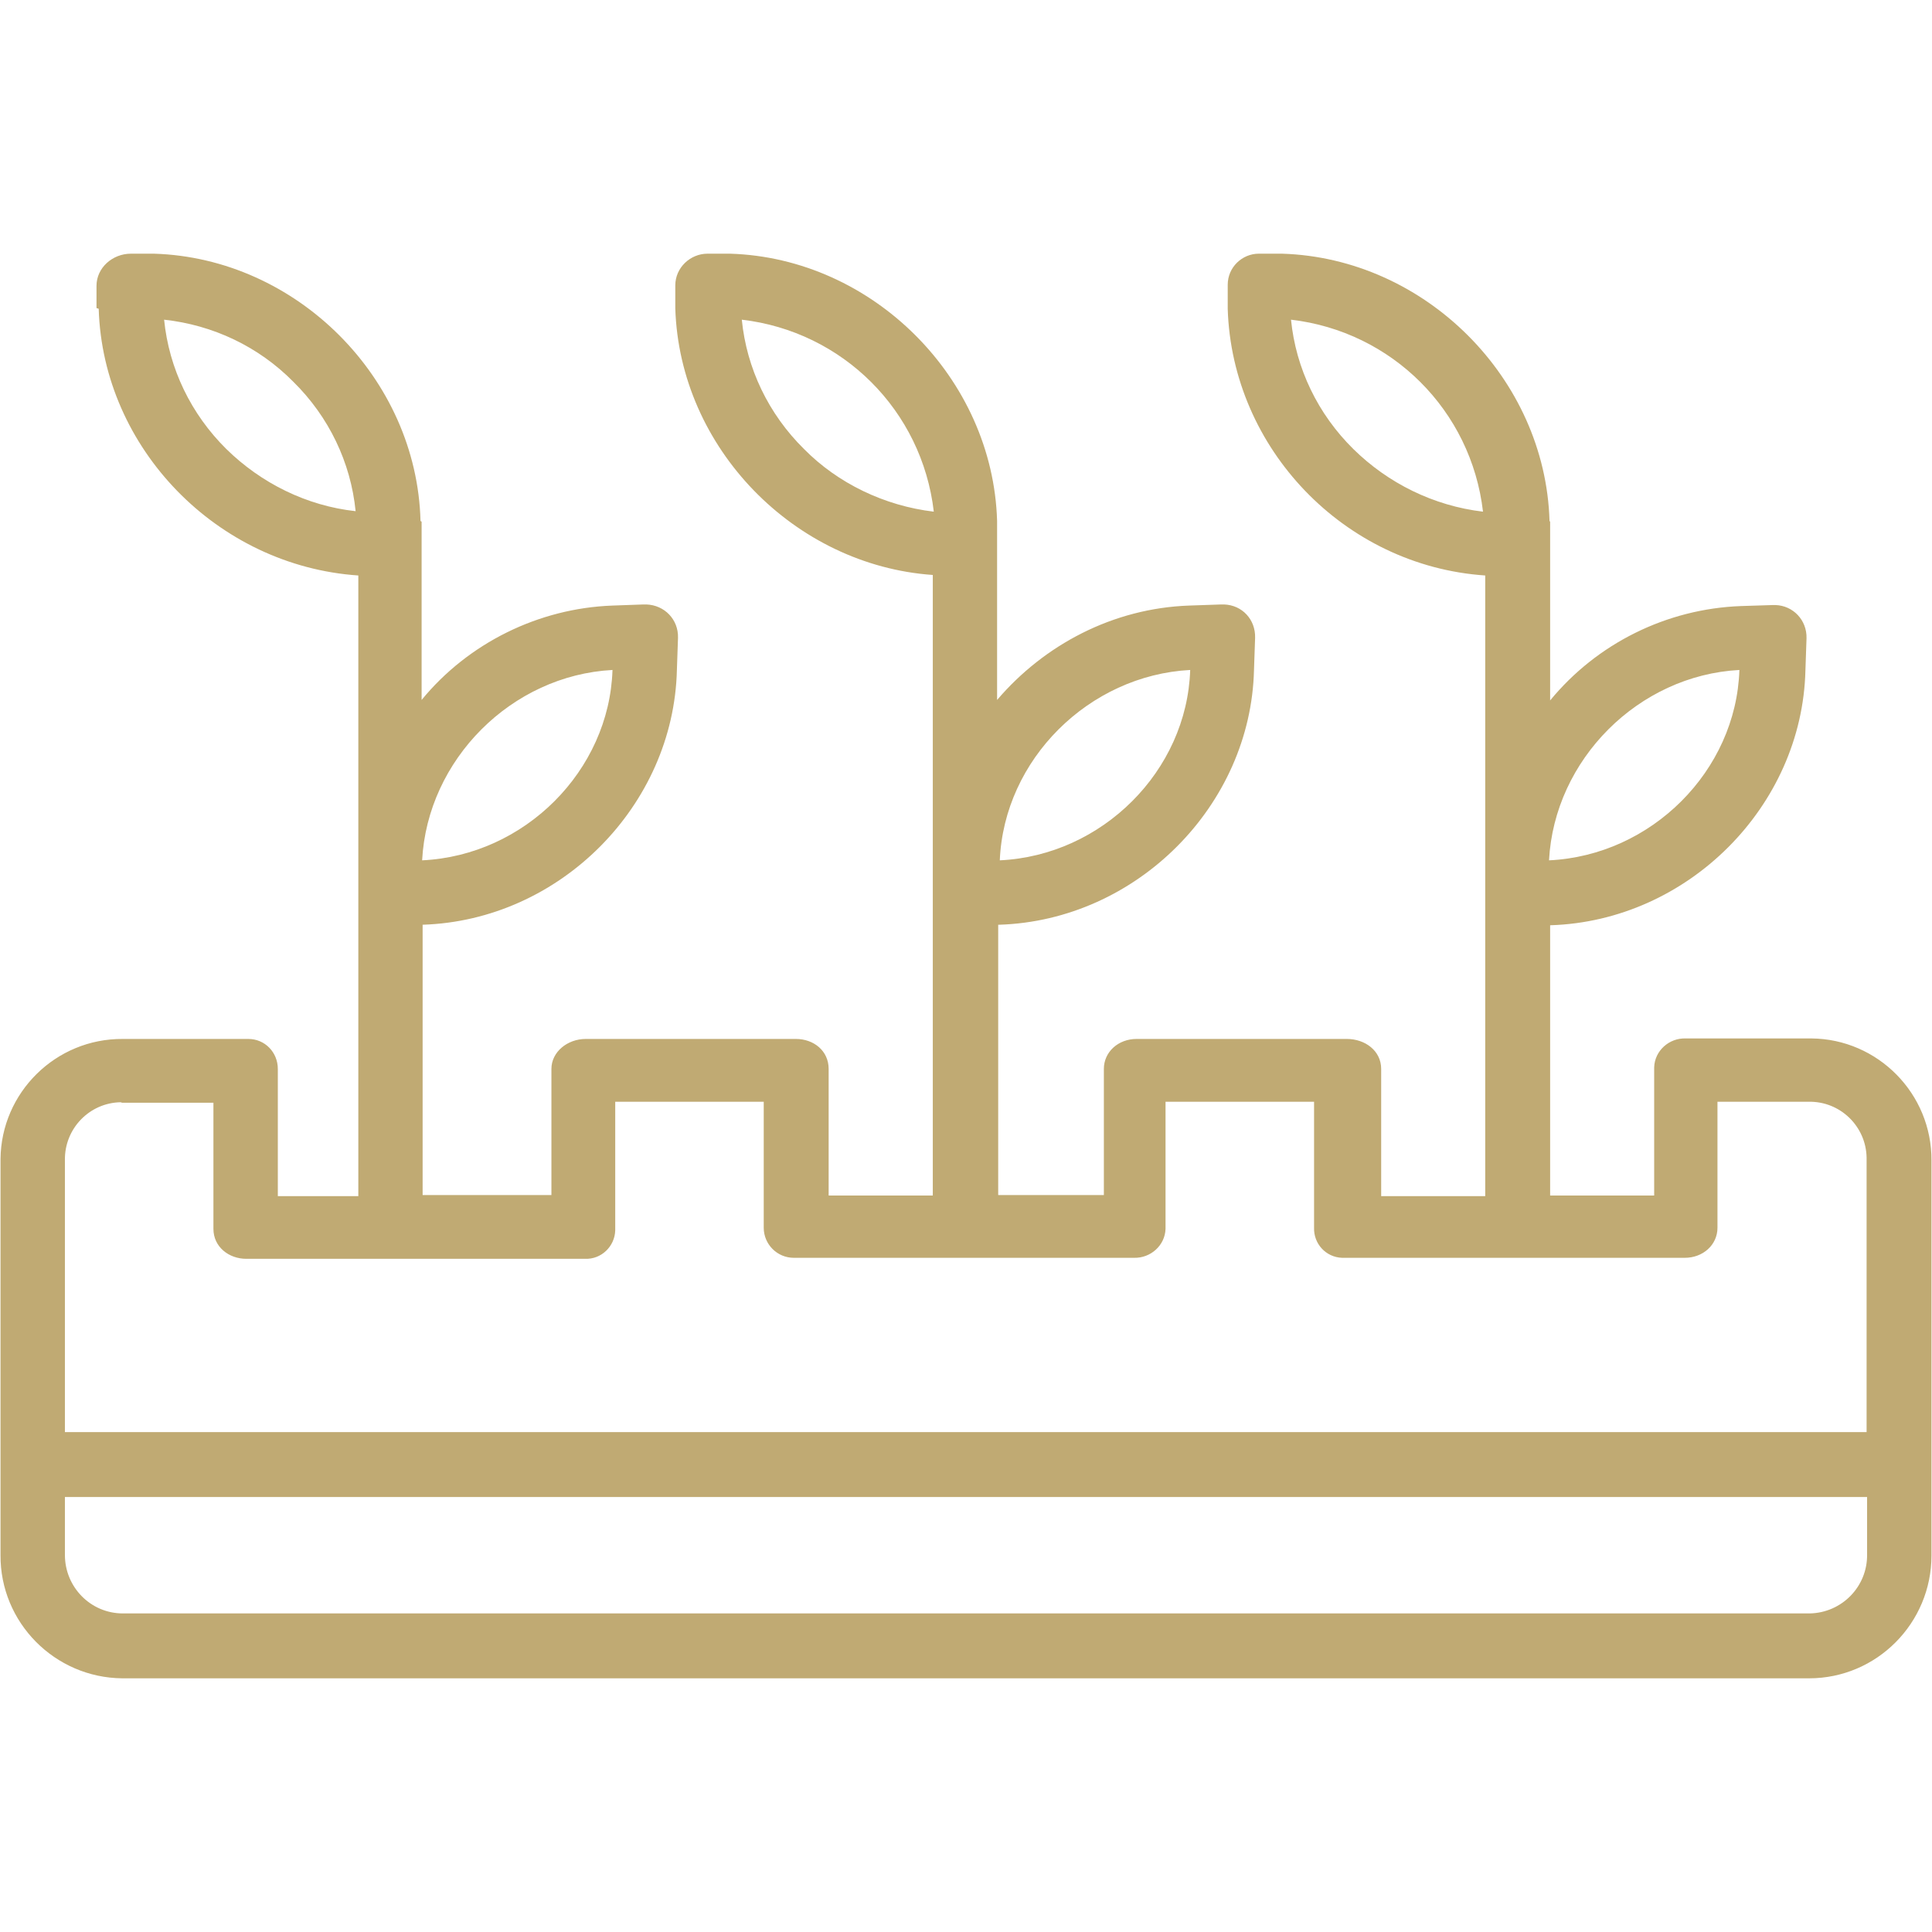 <?xml version="1.0" encoding="UTF-8"?> <svg xmlns="http://www.w3.org/2000/svg" xmlns:xlink="http://www.w3.org/1999/xlink" width="100" zoomAndPan="magnify" viewBox="0 0 75 75" height="100" preserveAspectRatio="xMidYMid meet" version="1.0"><defs><clipPath id="2b0ddffaac"><path d="M 0 9.844 L 75 9.844 L 75 65.344 L 0 65.344 Z M 0 9.844 " clip-rule="nonzero"></path></clipPath></defs><g clip-path="url(#2b0ddffaac)"><path fill="#c0aa73" d="M 74.98 60.34 L 74.98 45.059 C 75 42.457 72.898 40.332 70.316 40.312 C 70.293 40.312 70.273 40.312 70.23 40.312 L 65.441 40.312 C 64.797 40.289 64.234 40.789 64.215 41.434 C 64.215 41.457 64.215 41.477 64.215 41.52 L 64.215 46.41 L 60.176 46.41 L 60.176 35.918 L 60.195 35.918 C 65.527 35.75 69.961 31.297 70.086 26.027 L 70.129 24.777 C 70.148 24.07 69.605 23.508 68.922 23.488 C 68.898 23.488 68.836 23.488 68.816 23.488 L 67.586 23.527 C 64.691 23.633 61.988 24.984 60.176 27.191 L 60.176 20.258 C 60.176 20.238 60.152 20.238 60.152 20.219 C 59.988 14.68 55.324 10.016 49.766 9.848 C 49.742 9.848 49.723 9.848 49.723 9.848 L 48.867 9.848 C 48.223 9.848 47.66 10.371 47.66 11.055 C 47.66 11.078 47.66 11.078 47.66 11.098 L 47.66 11.953 C 47.66 11.973 47.66 11.973 47.66 11.992 C 47.828 17.406 52.18 21.969 57.656 22.34 L 57.656 46.434 L 53.617 46.434 L 53.617 41.496 C 53.617 40.789 52.992 40.332 52.285 40.332 L 44.121 40.332 C 43.414 40.332 42.852 40.832 42.852 41.496 L 42.852 46.391 L 38.75 46.391 L 38.75 35.898 L 38.789 35.898 C 44.121 35.73 48.555 31.273 48.68 26.008 L 48.723 24.758 C 48.742 24.051 48.223 23.488 47.516 23.465 C 47.496 23.465 47.434 23.465 47.41 23.465 L 46.16 23.508 C 43.207 23.613 40.539 25.027 38.707 27.172 L 38.707 20.258 C 38.707 20.238 38.707 20.238 38.707 20.219 C 38.543 14.68 33.879 10.016 28.34 9.848 C 28.316 9.848 28.316 9.848 28.297 9.848 L 27.465 9.848 C 26.797 9.848 26.215 10.391 26.215 11.078 L 26.215 11.93 C 26.215 11.953 26.215 11.953 26.215 11.973 C 26.383 17.387 30.836 21.945 36.211 22.32 L 36.211 46.41 L 32.168 46.41 L 32.168 41.496 C 32.168 40.789 31.586 40.332 30.898 40.332 L 22.738 40.332 C 22.031 40.332 21.406 40.832 21.406 41.496 L 21.406 46.391 L 16.406 46.391 L 16.406 35.898 C 21.738 35.73 26.152 31.273 26.277 26.008 L 26.32 24.758 C 26.34 24.051 25.797 23.488 25.09 23.465 C 25.07 23.465 25.008 23.465 24.984 23.465 L 23.777 23.508 C 20.906 23.613 18.176 24.965 16.367 27.172 L 16.367 20.258 C 16.367 20.238 16.324 20.238 16.324 20.219 C 16.18 14.68 11.516 10.016 5.977 9.848 C 5.953 9.848 5.934 9.848 5.934 9.848 L 5.082 9.848 C 4.371 9.848 3.746 10.391 3.746 11.098 L 3.746 11.953 C 3.746 11.973 3.832 11.973 3.832 11.992 C 3.996 17.406 8.434 21.969 13.91 22.34 L 13.91 46.434 L 10.785 46.434 L 10.785 41.496 C 10.785 40.852 10.285 40.332 9.641 40.332 C 9.621 40.332 9.598 40.332 9.559 40.332 L 4.77 40.332 C 2.164 40.312 0.043 42.414 0.02 44.996 C 0.02 45.016 0.02 45.039 0.02 45.078 L 0.02 60.363 C 0 62.984 2.125 65.129 4.746 65.152 L 70.23 65.152 C 72.855 65.152 74.98 63.008 74.98 60.383 C 74.98 60.363 74.98 60.363 74.98 60.34 Z M 67.523 26.008 C 67.398 29.922 64.109 33.211 60.133 33.398 C 60.34 29.484 63.609 26.215 67.523 26.008 Z M 52.535 17.43 C 51.16 16.074 50.305 14.305 50.117 12.41 C 54.031 12.867 57.113 15.93 57.57 19.863 C 55.656 19.637 53.887 18.762 52.535 17.43 Z M 46.203 26.008 C 46.078 29.922 42.789 33.211 38.812 33.398 C 38.977 29.484 42.27 26.215 46.203 26.008 Z M 31.211 17.43 C 29.836 16.074 28.984 14.305 28.797 12.41 C 32.711 12.867 35.793 15.93 36.25 19.863 C 34.336 19.637 32.523 18.762 31.211 17.43 Z M 23.777 26.008 C 23.652 29.922 20.363 33.211 16.387 33.398 C 16.594 29.484 19.863 26.215 23.777 26.008 Z M 8.785 17.43 C 7.414 16.074 6.559 14.305 6.371 12.41 C 8.266 12.617 10.035 13.449 11.391 14.824 C 12.766 16.18 13.617 17.949 13.805 19.844 C 11.91 19.637 10.141 18.762 8.785 17.43 Z M 4.77 42.809 L 8.285 42.809 L 8.285 47.703 C 8.285 48.41 8.891 48.867 9.559 48.867 L 22.715 48.867 C 23.34 48.891 23.863 48.391 23.883 47.766 C 23.883 47.746 23.883 47.684 23.883 47.66 L 23.883 42.77 L 29.648 42.77 L 29.648 47.66 C 29.648 48.305 30.172 48.828 30.816 48.828 C 30.836 48.828 30.859 48.828 30.859 48.828 L 44.016 48.828 C 44.664 48.848 45.227 48.348 45.246 47.703 C 45.246 47.684 45.246 47.66 45.246 47.66 L 45.246 42.77 L 51.012 42.77 L 51.012 47.66 C 50.992 48.285 51.473 48.805 52.098 48.828 C 52.117 48.828 52.18 48.828 52.199 48.828 L 65.402 48.828 C 66.109 48.828 66.672 48.328 66.672 47.66 L 66.672 42.77 L 70.211 42.77 C 71.441 42.746 72.438 43.727 72.461 44.934 C 72.461 44.953 72.461 44.977 72.461 45.016 L 72.461 55.594 L 2.52 55.594 L 2.52 45.039 C 2.5 43.809 3.477 42.809 4.684 42.789 C 4.727 42.809 4.746 42.809 4.77 42.809 Z M 2.52 60.34 L 2.52 58.113 L 72.48 58.113 L 72.48 60.34 C 72.5 61.59 71.5 62.609 70.254 62.633 L 4.77 62.633 C 3.52 62.633 2.52 61.613 2.52 60.363 C 2.52 60.363 2.52 60.363 2.52 60.34 Z M 2.52 60.34 " fill-opacity="1" fill-rule="nonzero"></path></g></svg> 